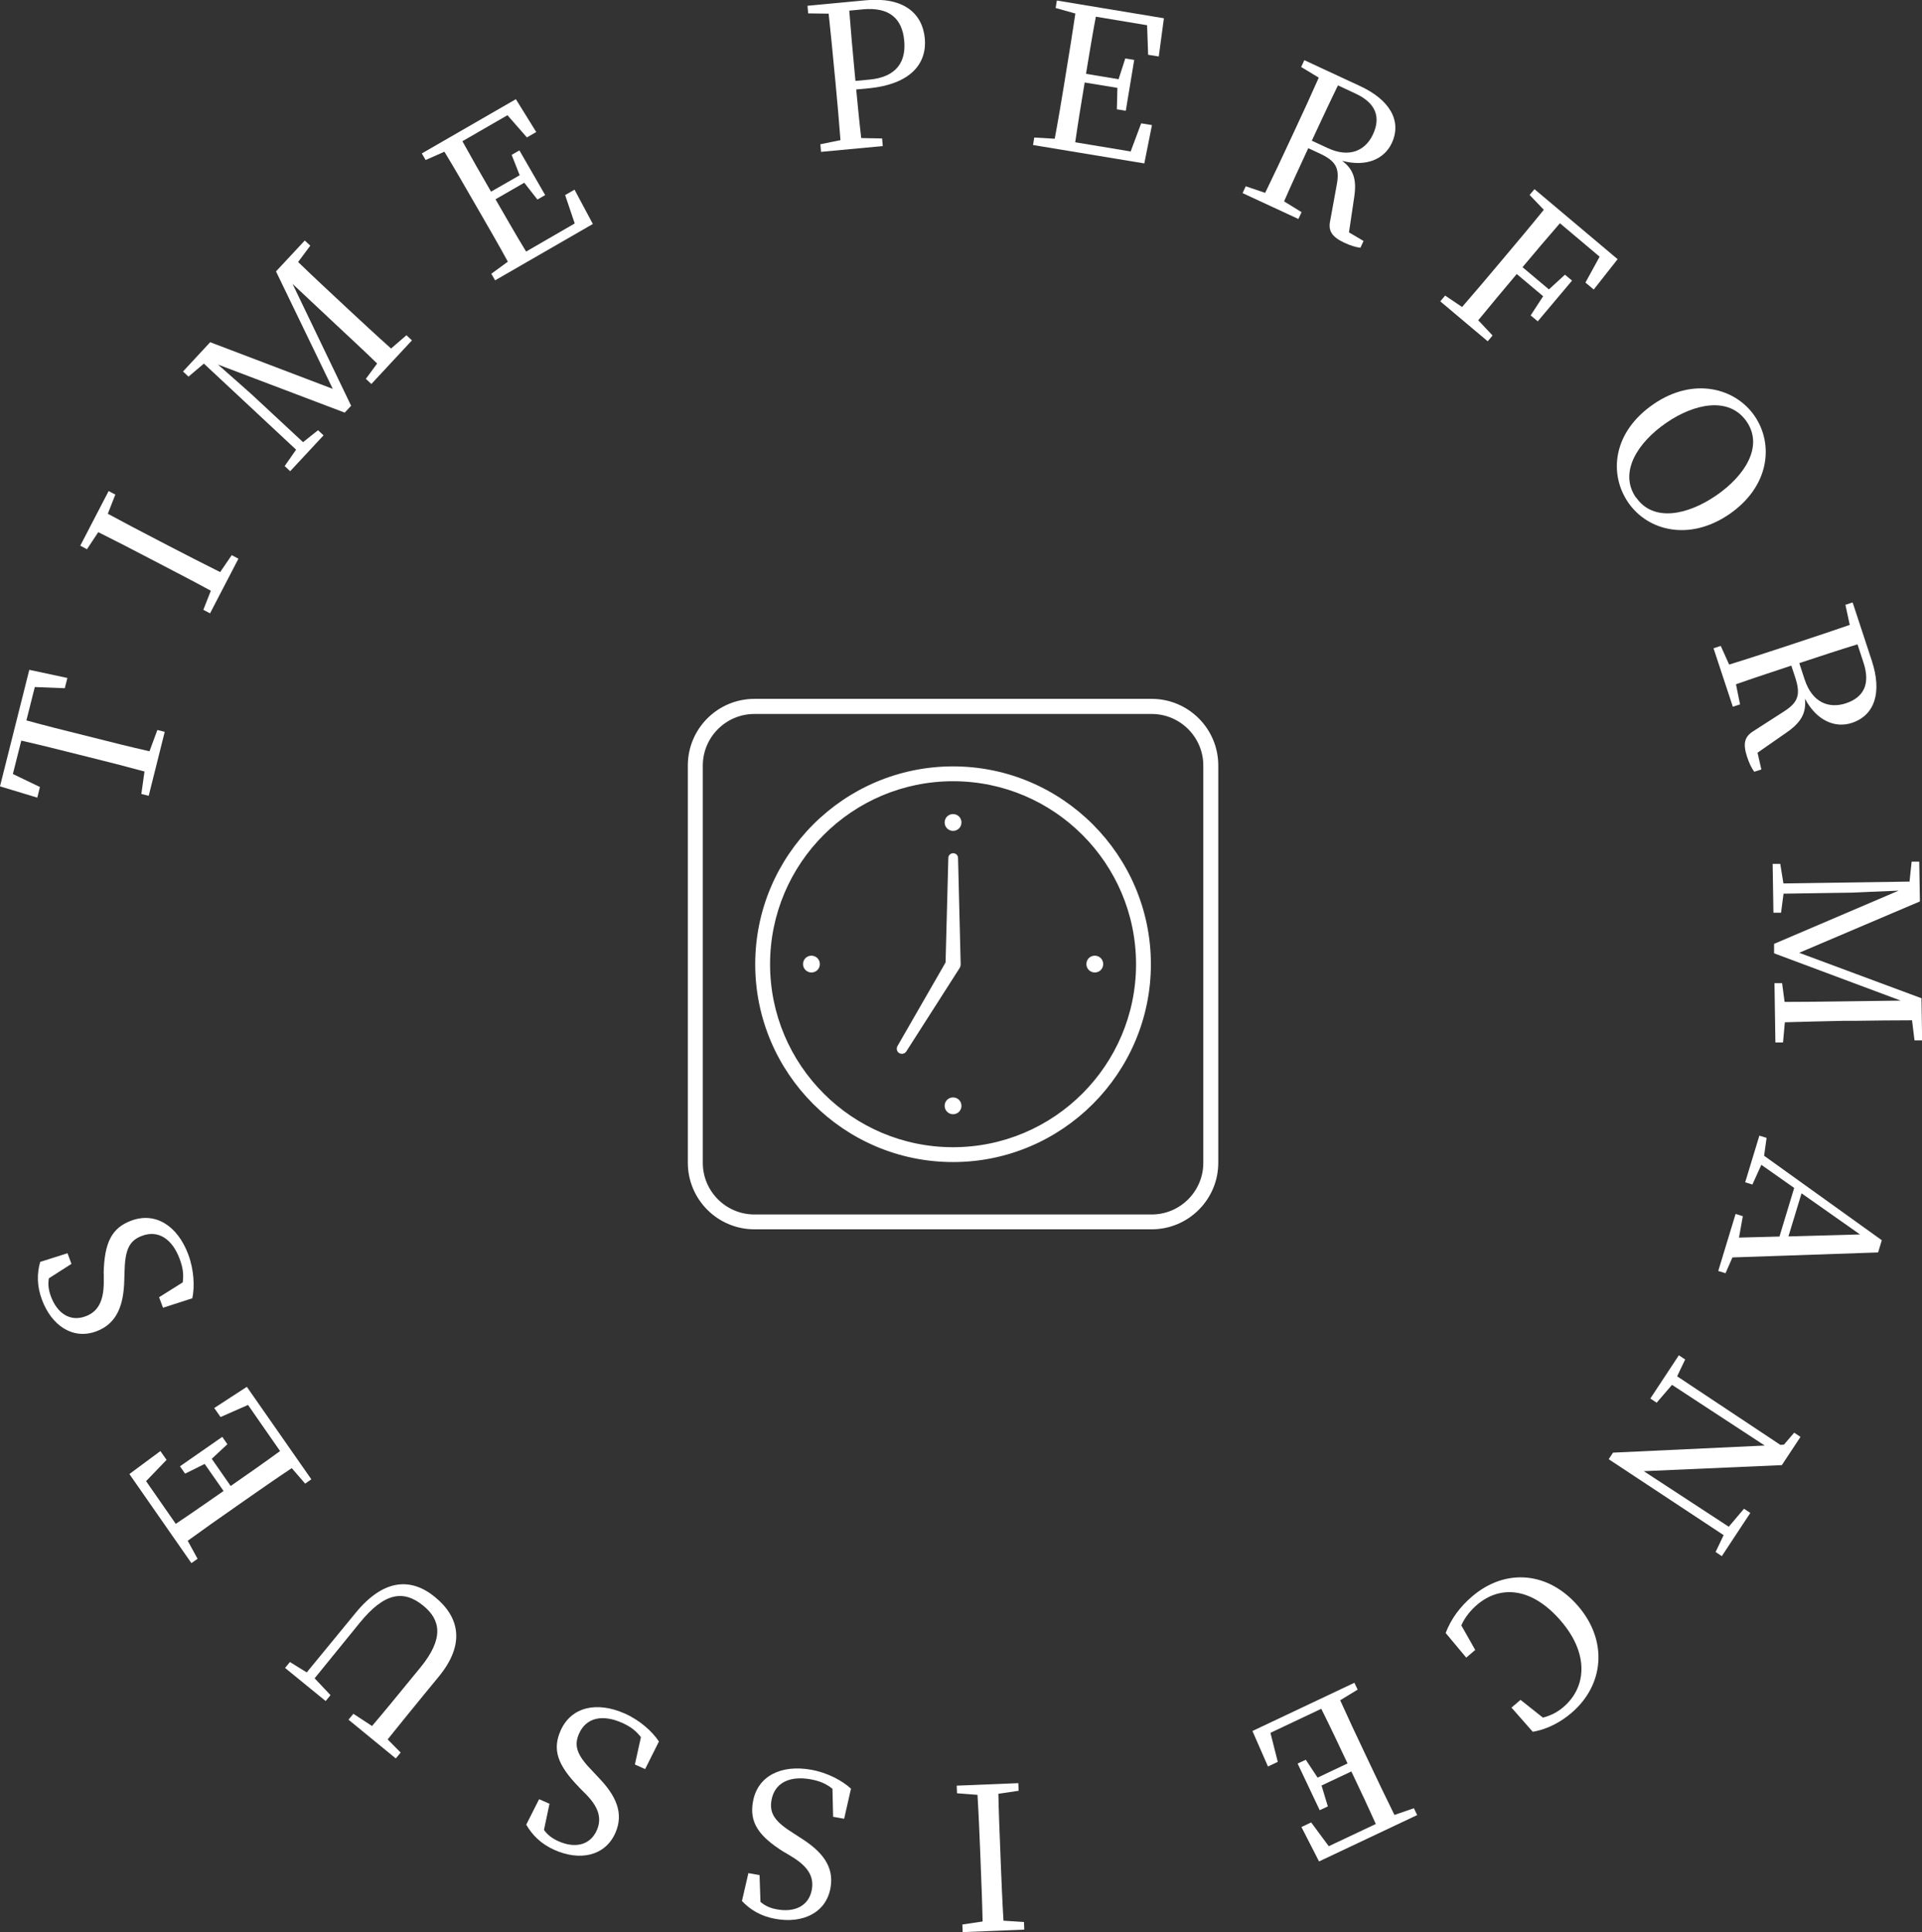 <?xml version="1.0" encoding="UTF-8"?><svg id="_レイヤー_2" xmlns="http://www.w3.org/2000/svg" viewBox="0 0 146.31 147.09"><rect x="0" y="0" width="146.31" height="147.09" fill="#333333" stroke="none"/><defs><style>.cls-1{fill:none;stroke:#fff;stroke-linecap:round;stroke-linejoin:round;stroke-width:.1px;}.cls-2{fill:#fff;stroke-width:0px;}</style></defs><g id="design"><path class="cls-2" d="M2.01,54.84c1.41.39,2.85.75,4.3,1.11l.8.2c1.42.36,2.85.72,4.27,1.04l.6-1.62.56.14-1.22,4.87-.56-.14.24-1.71c-1.39-.38-2.81-.74-4.26-1.1l-.8-.2c-1.45-.36-2.89-.73-4.32-1.05l-.64,2.54,2.06.99-.2.81-2.84-.86,2.23-8.87,2.9.62-.2.78-2.28-.09-.64,2.54Z"/><path class="cls-2" d="M8.19,39.1c1.27.69,2.59,1.38,3.92,2.07l.73.38c1.3.67,2.61,1.35,3.92,2l.88-1.29.51.27-2.16,4.16-.51-.27.57-1.45c-1.28-.7-2.58-1.37-3.9-2.06l-.73-.38c-1.32-.69-2.63-1.37-3.94-2.02l-.86,1.3-.51-.27,2.16-4.16.51.27-.57,1.45Z"/><path class="cls-2" d="M22.7,19.95c1.04,1.01,2.13,2.02,3.22,3.04l.6.56c1.07.99,2.15,2,3.25,2.98l1.17-1.01.42.39-3.09,3.32-.42-.39.86-1.17c-1.04-1.01-2.11-2-3.18-3l-3.26-3.06,4.46,9.28-.49.52-9.65-3.66c1.09.97,2.56,2.25,2.61,2.31l3.87,3.6,1.14-.91.42.39-2.54,2.73-.42-.39.87-1.25-7.02-6.55-1.17.99-.42-.39,2.07-2.23,9.33,3.55-4.32-8.94,2.19-2.35.42.39-.93,1.25Z"/><path class="cls-2" d="M43.73,14.43l1.4,2.62-7.44,4.29-.29-.5,1.26-.92c-.7-1.28-1.43-2.55-2.18-3.84l-.41-.71c-.74-1.29-1.48-2.57-2.24-3.82l-1.43.63-.29-.5,7.16-4.13,1.55,2.5-.71.41-1.48-1.69-3.43,1.98c.7,1.27,1.42,2.53,2.18,3.84l2.18-1.25-.61-1.55.59-.34,1.96,3.4-.59.34-1-1.28-2.19,1.26c.82,1.42,1.56,2.72,2.33,3.98l3.7-2.14-.73-2.16.71-.41Z"/><path class="cls-2" d="M65.18,6.83c.12,1.23.23,2.42.38,3.68l1.59.03.05.58-4.7.44-.05-.58,1.53-.31c-.11-1.46-.24-2.91-.38-4.4l-.08-.82c-.14-1.48-.28-2.95-.44-4.41l-1.56-.02-.05-.58,4.45-.42c2.79-.26,4.29.93,4.48,2.9.17,1.85-.99,3.5-4.34,3.81l-.88.08ZM64.65.81c.11,1.47.25,2.99.39,4.5l.08.85,1.06-.1c2.08-.19,2.81-1.38,2.65-2.98-.16-1.68-1.14-2.55-3.13-2.37l-1.06.1Z"/><path class="cls-2" d="M87.69,9.53l-.58,2.91-8.47-1.4.09-.57,1.56.09c.27-1.44.51-2.88.75-4.35l.13-.81c.24-1.47.48-2.93.69-4.37l-1.5-.42.09-.57,8.15,1.35-.39,2.91-.81-.13-.08-2.25-3.9-.65c-.27,1.42-.5,2.86-.75,4.35l2.48.41.51-1.58.68.11-.64,3.87-.68-.11.04-1.63-2.49-.41c-.27,1.62-.51,3.09-.72,4.55l4.22.7.8-2.14.81.13Z"/><path class="cls-2" d="M103.8,18.34l-.24.52c-.33-.04-.75-.16-1.22-.38-.94-.44-1.25-.9-1.08-1.68l.49-2.69c.27-1.37-.1-1.88-1.36-2.46l-.8-.37c-.65,1.41-1.27,2.73-1.84,4.05l1.33.82-.24.52-4.25-1.97.24-.52,1.48.5c.64-1.31,1.26-2.64,1.89-3.99l.35-.75c.63-1.35,1.25-2.69,1.84-4.03l-1.34-.81.24-.52,4.24,1.97c2.29,1.06,3.19,2.67,2.42,4.34-.55,1.19-1.91,1.85-3.78,1.35.86.65,1.12,1.42.92,2.75l-.4,2.7,1.12.66ZM101.09,11.28c1.62.75,2.85.2,3.43-1.06.6-1.3.23-2.38-1.36-3.11l-1.31-.61c-.65,1.33-1.26,2.65-1.99,4.21l1.23.57Z"/><path class="cls-2" d="M118.76,16.98c-.95,1.09-1.89,2.2-2.86,3.36l2.01,1.69,1.22-1.12.54.45-2.61,3.1-.54-.45.95-1.46-2.01-1.69c-1.05,1.25-2.01,2.39-2.93,3.52l1.09,1.16-.37.44-3.61-3.04.37-.44,1.29.87c.96-1.1,1.9-2.22,2.86-3.36l.53-.63c.96-1.14,1.91-2.27,2.83-3.41l-1.08-1.13.37-.44,6.33,5.33-1.82,2.31-.63-.53,1.08-1.97-3.04-2.56Z"/><path class="cls-2" d="M131.63,39.15c-3.03,2.07-6.19,1.27-7.68-.89-1.49-2.17-1.2-5.36,1.93-7.5,3.01-2.07,6.21-1.25,7.69.91,1.46,2.13,1.16,5.35-1.94,7.48ZM124.54,37.86c1.31,1.91,3.93,1.35,6.1-.14,2.16-1.48,3.63-3.72,2.32-5.63-1.32-1.92-3.96-1.39-6.12.1-2.17,1.49-3.63,3.76-2.31,5.68Z"/><path class="cls-2" d="M134.09,58.57l-.55.18c-.2-.27-.39-.66-.55-1.15-.32-.98-.2-1.52.48-1.94l2.3-1.48c1.18-.74,1.3-1.36.87-2.67l-.28-.84c-1.47.49-2.86.94-4.21,1.42l.31,1.53-.55.18-1.47-4.45.55-.18.64,1.42c1.4-.43,2.78-.89,4.2-1.35l.78-.26c1.42-.47,2.82-.93,4.2-1.41l-.33-1.53.55-.18,1.46,4.44c.79,2.4.23,4.15-1.52,4.73-1.24.41-2.66-.13-3.57-1.84.11,1.07-.28,1.79-1.37,2.55l-2.24,1.56.29,1.27ZM137.39,51.76c.56,1.69,1.8,2.21,3.12,1.78,1.36-.45,1.89-1.46,1.34-3.12l-.45-1.37c-1.41.43-2.8.89-4.43,1.43l.42,1.29Z"/><path class="cls-2" d="M145.53,77.67c-1.45,0-2.94.02-4.43.04h-.82c-1.46.04-2.94.06-4.41.11l-.14,1.54h-.58s-.07-4.52-.07-4.52h.58s.19,1.43.19,1.43c1.45,0,2.91-.02,4.37-.04l4.47-.06-9.64-3.6v-.72s9.48-4.05,9.48-4.05c-1.46.05-3.41.15-3.48.15l-5.28.08-.19,1.45h-.58s-.06-3.72-.06-3.72h.58s.24,1.49.24,1.49l9.6-.14.16-1.52h.58s.05,3.03.05,3.03l-9.19,3.91,9.31,3.46.05,3.21h-.58s-.19-1.54-.19-1.54Z"/><path class="cls-2" d="M131.35,96.92l-.55-.17,1.32-4.34.55.17-.29,1.63,3.08-.08,1.12-3.7-2.5-1.76-.68,1.5-.55-.17,1.08-3.55.55.17-.19,1.36,8.96,6.43-.28.93-11.09.38-.53,1.21ZM136.14,94.12l5.45-.15-4.45-3.13-1,3.29Z"/><path class="cls-2" d="M130.6,118.14l.61-1.28-8.75-5.78.33-.5,11.55-.54-7.06-4.62-1.17,1.36-.48-.32,2.17-3.29.48.32-.61,1.28,7.86,5.22.27-.02.78-.91.48.32-1.42,2.15-10.51.46,6.47,4.23,1.16-1.37.48.32-2.17,3.29-.48-.32Z"/><path class="cls-2" d="M111.62,126.19l-1.57-1.88c.42-1.1,1.11-2.01,2.01-2.78,2.56-2.19,5.83-1.89,8.09.75s1.96,5.99-.52,8.11c-.73.62-1.7,1.22-2.95,1.44l-1.62-1.84.69-.59,1.7,1.35c.63-.16,1.13-.43,1.56-.8,1.75-1.49,1.98-4.03-.18-6.55-2.17-2.53-4.58-2.79-6.4-1.23-.47.41-.9.91-1.19,1.56l1.06,1.87-.69.59Z"/><path class="cls-2" d="M96.53,134.49l-1.19-2.72,7.76-3.67.25.52-1.33.81c.6,1.33,1.22,2.66,1.86,4l.35.74c.64,1.35,1.27,2.68,1.92,3.99l1.48-.51.25.52-7.47,3.53-1.34-2.62.74-.35,1.34,1.81,3.58-1.69c-.59-1.32-1.21-2.64-1.86-4l-2.27,1.07.48,1.59-.62.29-1.68-3.55.62-.29.9,1.36,2.28-1.08c-.7-1.49-1.34-2.84-2-4.16l-3.87,1.83.56,2.21-.74.35Z"/><path class="cls-2" d="M74.8,146.28c-.03-1.45-.09-2.94-.15-4.43l-.03-.82c-.06-1.46-.12-2.94-.21-4.4l-1.56-.12-.02-.58,4.69-.19.02.58-1.54.23c.03,1.46.09,2.92.15,4.41l.03.82c.06,1.49.12,2.97.21,4.43l1.56.1.02.58-4.69.19-.02-.58,1.54-.23Z"/><path class="cls-2" d="M59.72,141.01c-2.03-1.26-2.68-2.32-2.4-3.87.35-1.95,2.15-2.83,4.43-2.42,1.24.22,2.37.83,3.03,1.44l-.52,2.29-.84-.15-.05-2.13c-.47-.38-.95-.59-1.65-.72-1.59-.29-2.75.25-2.99,1.58-.19,1.06.32,1.68,1.68,2.53l.57.37c1.58,1,2.54,2.14,2.24,3.79-.34,1.9-2.13,2.73-4.2,2.35-1.11-.2-1.92-.7-2.54-1.36l.49-2.12.85.15.07,2.04c.38.32.76.48,1.27.57,1.32.24,2.41-.25,2.64-1.5.19-1.05-.37-1.8-1.47-2.48l-.61-.37Z"/><path class="cls-2" d="M44.08,136.05c-1.67-1.71-2.04-2.89-1.4-4.32.81-1.81,2.76-2.23,4.88-1.29,1.15.51,2.1,1.37,2.6,2.13l-1.05,2.1-.78-.35.46-2.08c-.37-.48-.78-.8-1.43-1.09-1.47-.66-2.73-.42-3.28.82-.44.99-.09,1.71,1.03,2.86l.46.49c1.3,1.35,1.95,2.69,1.27,4.22-.79,1.77-2.72,2.14-4.64,1.28-1.03-.46-1.69-1.14-2.14-1.92l.98-1.94.79.35-.42,1.99c.29.4.63.65,1.1.86,1.22.55,2.4.34,2.92-.83.43-.97.07-1.84-.84-2.76l-.51-.51Z"/><path class="cls-2" d="M22.07,126.52l1.28.79,3.72-4.53c2.17-2.65,4.26-2.67,6.04-1.21,1.87,1.53,2.32,3.58.3,6.05l-1.11,1.35c-.93,1.14-1.88,2.3-2.79,3.44l.99,1-.37.45-3.6-2.95.37-.45,1.42.93c.94-1.1,1.86-2.23,2.81-3.39l.87-1.06c1.81-2.21,1.55-3.63.22-4.71-1.51-1.23-2.96-1-4.84,1.31l-3.43,4.22,1.21,1.28-.37.45-3.09-2.52.37-.45Z"/><path class="cls-2" d="M16.3,107.19l2.49-1.62,4.91,7.04-.47.33-1.02-1.18c-1.22.81-2.41,1.64-3.64,2.5l-.67.47c-1.22.85-2.43,1.7-3.61,2.56l.75,1.37-.47.33-4.72-6.78,2.36-1.75.47.67-1.56,1.62,2.26,3.25c1.2-.8,2.4-1.64,3.64-2.5l-1.44-2.06-1.49.74-.39-.56,3.22-2.24.39.56-1.19,1.11,1.44,2.07c1.35-.94,2.57-1.79,3.76-2.66l-2.44-3.51-2.09.92-.47-.67Z"/><path class="cls-2" d="M7.89,96.95c.05-2.39.63-3.48,2.1-4.03,1.85-.69,3.53.4,4.34,2.57.44,1.18.5,2.46.31,3.34l-2.23.72-.3-.8,1.8-1.13c.08-.6.02-1.11-.23-1.78-.56-1.51-1.62-2.24-2.88-1.76-1.01.38-1.28,1.13-1.32,2.73l-.02.67c-.05,1.87-.55,3.27-2.11,3.86-1.81.68-3.43-.44-4.16-2.41-.39-1.05-.38-2-.13-2.87l2.08-.66.3.81-1.72,1.1c-.08.48-.02.9.16,1.39.47,1.25,1.44,1.95,2.64,1.5,1-.37,1.36-1.24,1.38-2.53v-.72Z"/><path class="cls-2" d="M68.65,80.17c-.06,0-.13-.02-.18-.05-.15-.1-.2-.3-.11-.46l3.67-6.38.21-7.97c0-.18.15-.31.32-.31.18,0,.32.14.32.31l.2,8.09c0,.09-.02.18-.07.26l-4.06,6.35c-.06.1-.17.16-.29.16Z"/><path class="cls-1" d="M68.65,80.17c-.06,0-.13-.02-.18-.05-.15-.1-.2-.3-.11-.46l3.67-6.38.21-7.97c0-.18.15-.31.32-.31.18,0,.32.14.32.31l.2,8.09c0,.09-.02.18-.07.26l-4.06,6.35c-.06.1-.17.16-.29.16Z"/><path class="cls-2" d="M72.55,88.41c-8.28,0-15.01-6.74-15.01-15.01s6.74-15.01,15.01-15.01,15.01,6.74,15.01,15.01-6.74,15.01-15.01,15.01ZM72.55,59.42c-7.71,0-13.98,6.27-13.98,13.98s6.27,13.98,13.98,13.98,13.98-6.27,13.98-13.98-6.27-13.98-13.98-13.98Z"/><path class="cls-1" d="M72.55,88.41c-8.28,0-15.01-6.74-15.01-15.01s6.74-15.01,15.01-15.01,15.01,6.74,15.01,15.01-6.74,15.01-15.01,15.01ZM72.55,59.42c-7.71,0-13.98,6.27-13.98,13.98s6.27,13.98,13.98,13.98,13.98-6.27,13.98-13.98-6.27-13.98-13.98-13.98Z"/><path class="cls-2" d="M72.55,63.2c-.32,0-.59-.26-.59-.59s.26-.59.59-.59.59.26.59.59-.26.59-.59.59Z"/><path class="cls-1" d="M72.55,63.2c-.32,0-.59-.26-.59-.59s.26-.59.59-.59.59.26.59.59-.26.59-.59.59Z"/><path class="cls-2" d="M61.77,73.98c-.32,0-.59-.26-.59-.59s.26-.59.59-.59.59.26.59.59-.26.59-.59.59Z"/><path class="cls-1" d="M61.77,73.98c-.32,0-.59-.26-.59-.59s.26-.59.59-.59.59.26.59.59-.26.59-.59.59Z"/><path class="cls-2" d="M72.55,84.77c-.32,0-.59-.26-.59-.59s.26-.59.59-.59.59.26.59.59-.26.59-.59.59Z"/><path class="cls-1" d="M72.55,84.77c-.32,0-.59-.26-.59-.59s.26-.59.59-.59.59.26.59.59-.26.59-.59.59Z"/><path class="cls-2" d="M83.34,73.98c-.32,0-.59-.26-.59-.59s.26-.59.59-.59.59.26.59.59-.26.59-.59.59Z"/><path class="cls-1" d="M83.34,73.98c-.32,0-.59-.26-.59-.59s.26-.59.59-.59.59.26.59.59-.26.59-.59.59Z"/><path class="cls-2" d="M57.43,93.53c-2.77,0-5.02-2.25-5.02-5.02v-30.24c0-2.77,2.25-5.02,5.02-5.02h30.24c2.77,0,5.02,2.25,5.02,5.02v30.24c0,2.77-2.25,5.02-5.02,5.02h-30.24ZM57.43,54.3c-2.2,0-3.98,1.79-3.98,3.98v30.24c0,2.2,1.79,3.98,3.98,3.98h30.24c2.2,0,3.98-1.79,3.98-3.98v-30.24c0-2.2-1.79-3.98-3.98-3.98h-30.24Z"/><path class="cls-1" d="M57.43,93.53c-2.77,0-5.02-2.25-5.02-5.02v-30.24c0-2.77,2.25-5.02,5.02-5.02h30.24c2.77,0,5.02,2.25,5.02,5.02v30.24c0,2.77-2.25,5.02-5.02,5.02h-30.24ZM57.43,54.3c-2.2,0-3.98,1.79-3.98,3.98v30.24c0,2.2,1.79,3.98,3.98,3.98h30.24c2.2,0,3.98-1.79,3.98-3.98v-30.24c0-2.2-1.79-3.98-3.98-3.98h-30.24Z"/></g></svg>